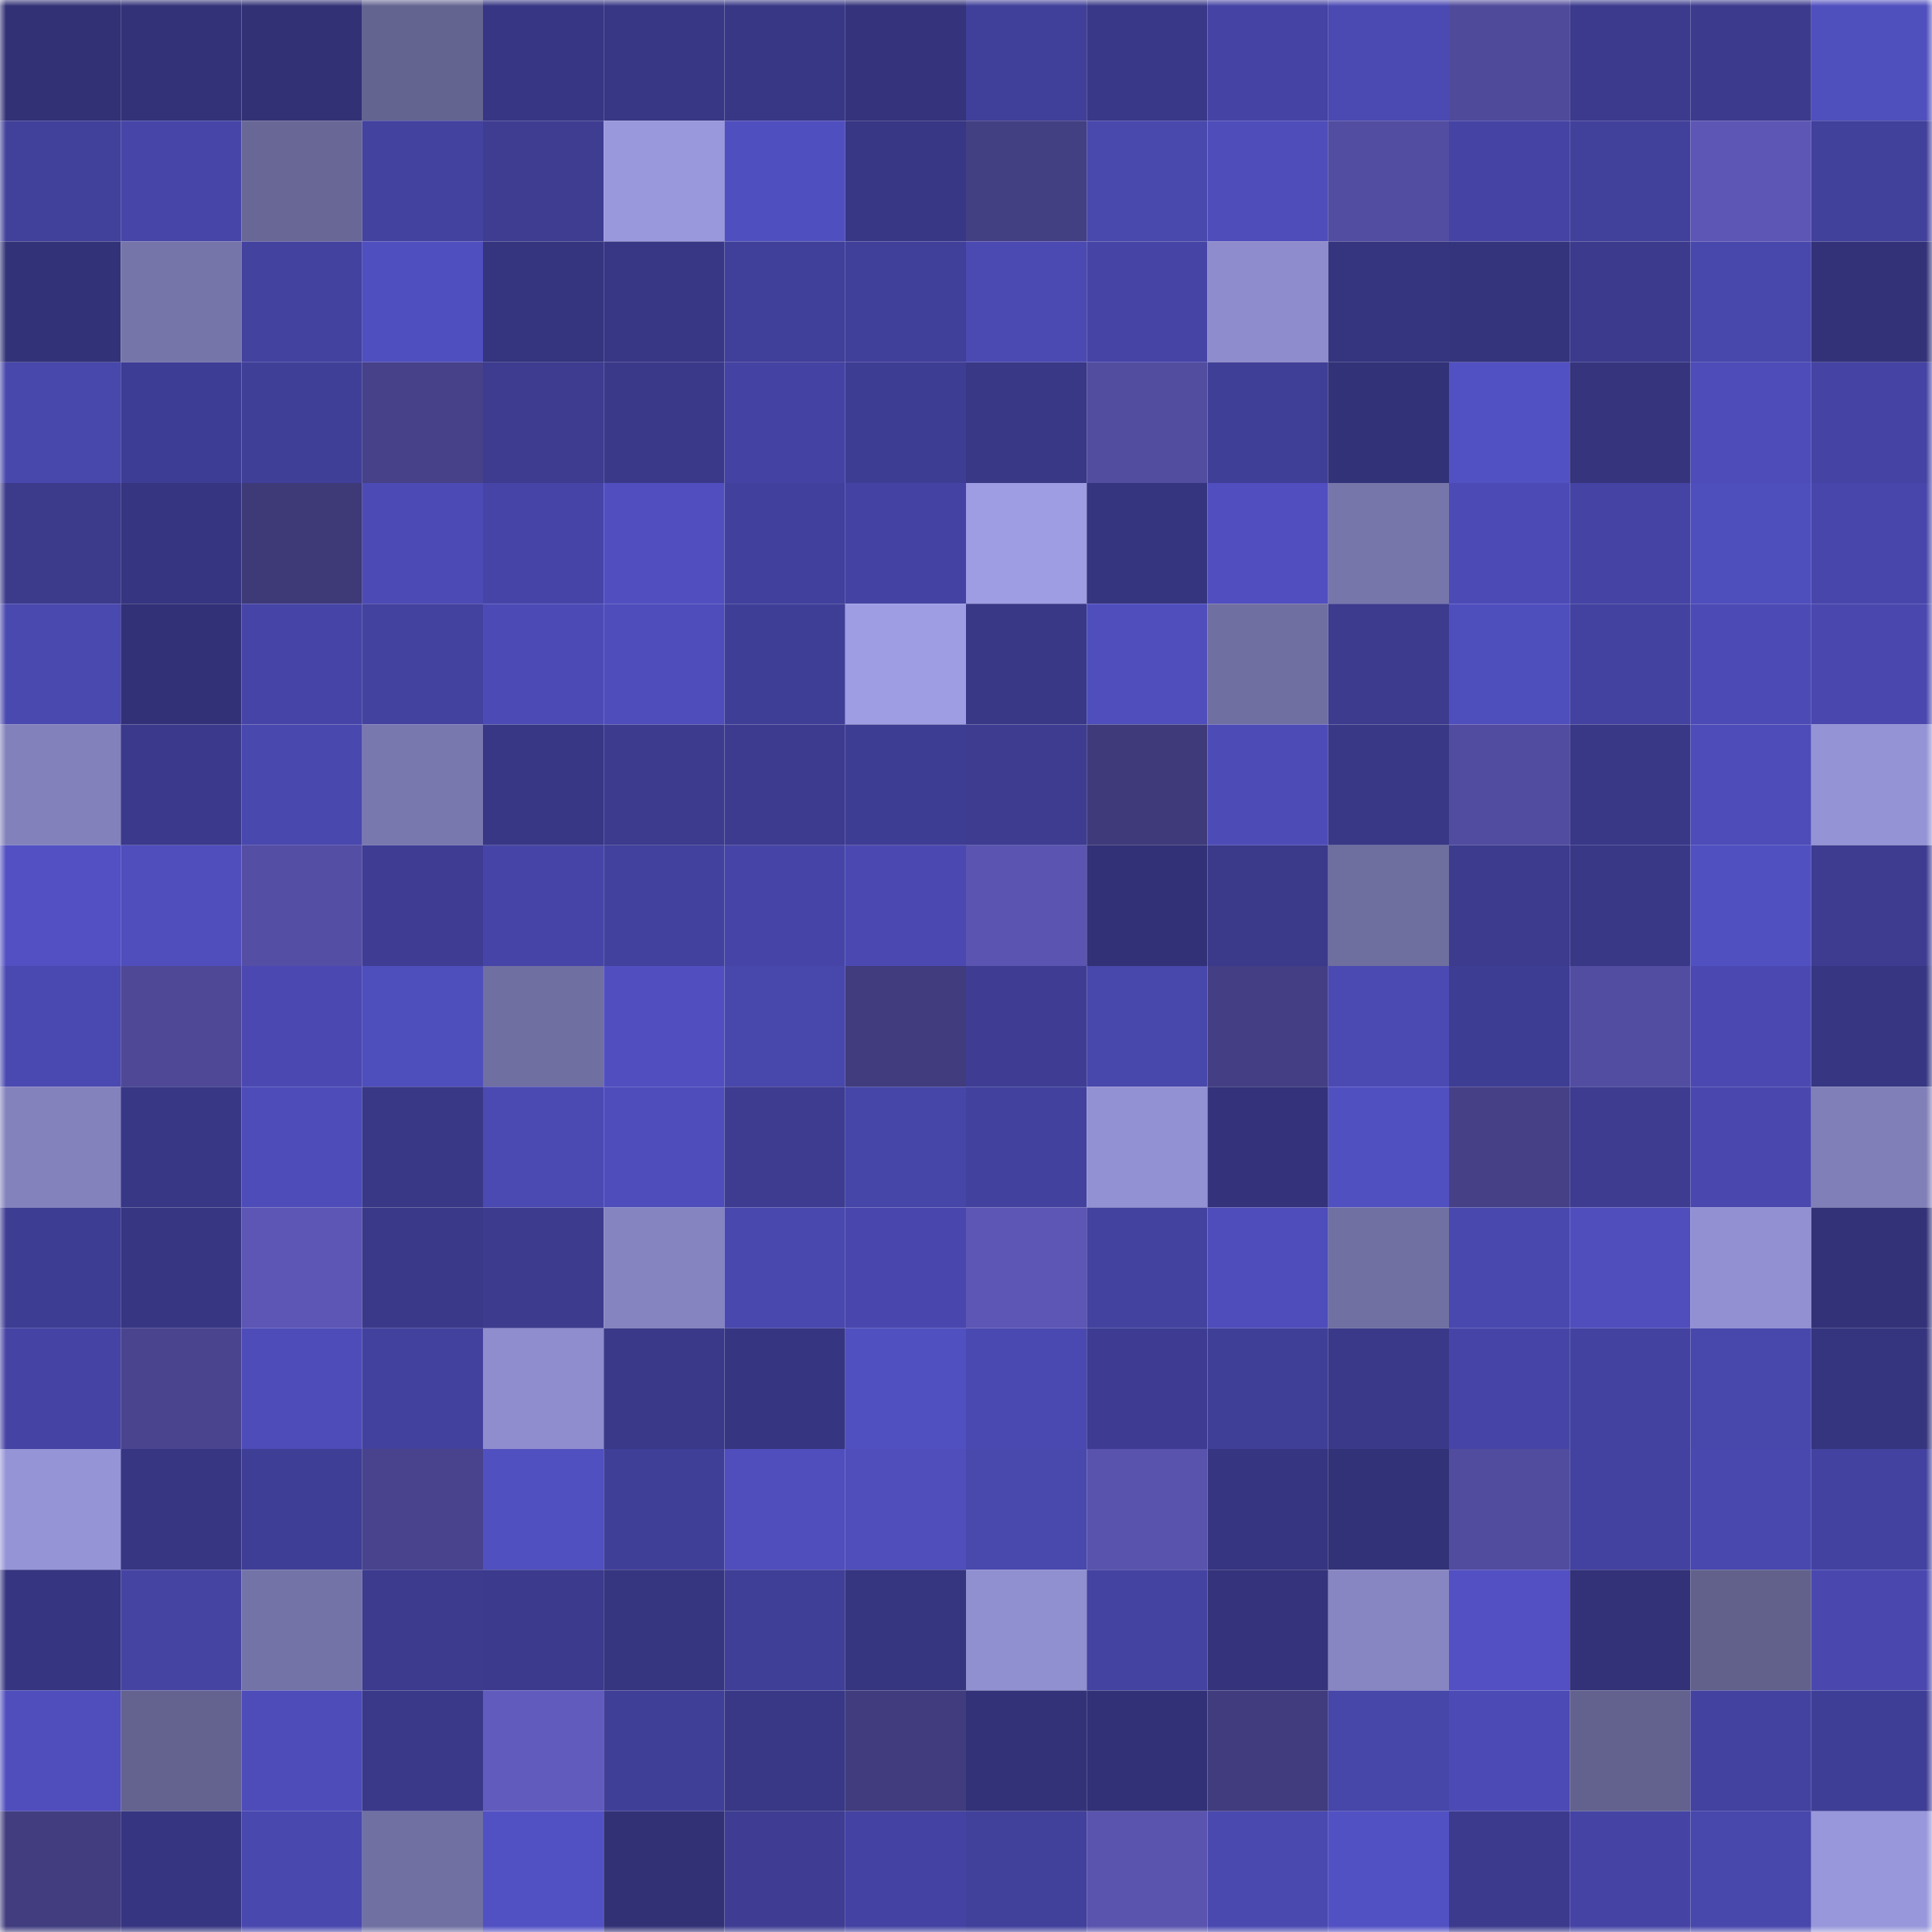 <svg viewBox="0 0 160 160" fill="none" role="img" xmlns="http://www.w3.org/2000/svg" width="240" height="240" name="farcaster%2Calimo"><title>farcaster,alimo</title><mask id="1481849673" mask-type="alpha" maskUnits="userSpaceOnUse" x="0" y="0" width="160" height="160"><rect width="160" height="160" fill="#FFFFFF"></rect></mask><g mask="url(#1481849673)"><rect x="0" y="0" width="10" height="10" fill="#323176"></rect><rect x="10" y="0" width="10" height="10" fill="#333279"></rect><rect x="20" y="0" width="10" height="10" fill="#323176"></rect><rect x="30" y="0" width="10" height="10" fill="#646491"></rect><rect x="40" y="0" width="10" height="10" fill="#373684"></rect><rect x="50" y="0" width="10" height="10" fill="#383785"></rect><rect x="60" y="0" width="10" height="10" fill="#383785"></rect><rect x="70" y="0" width="10" height="10" fill="#34337b"></rect><rect x="80" y="0" width="10" height="10" fill="#403f99"></rect><rect x="90" y="0" width="10" height="10" fill="#393888"></rect><rect x="100" y="0" width="10" height="10" fill="#4543a3"></rect><rect x="110" y="0" width="10" height="10" fill="#4b4ab3"></rect><rect x="120" y="0" width="10" height="10" fill="#504a9b"></rect><rect x="130" y="0" width="10" height="10" fill="#3b3a8c"></rect><rect x="140" y="0" width="10" height="10" fill="#3b3a8d"></rect><rect x="150" y="0" width="10" height="10" fill="#504fbe"></rect><rect x="0" y="10" width="10" height="10" fill="#41409b"></rect><rect x="10" y="10" width="10" height="10" fill="#4746a8"></rect><rect x="20" y="10" width="10" height="10" fill="#686796"></rect><rect x="30" y="10" width="10" height="10" fill="#43429f"></rect><rect x="40" y="10" width="10" height="10" fill="#3e3d92"></rect><rect x="50" y="10" width="10" height="10" fill="#9998dd"></rect><rect x="60" y="10" width="10" height="10" fill="#504fbf"></rect><rect x="70" y="10" width="10" height="10" fill="#383785"></rect><rect x="80" y="10" width="10" height="10" fill="#433f83"></rect><rect x="90" y="10" width="10" height="10" fill="#4948ad"></rect><rect x="100" y="10" width="10" height="10" fill="#4e4dba"></rect><rect x="110" y="10" width="10" height="10" fill="#534da1"></rect><rect x="120" y="10" width="10" height="10" fill="#4544a4"></rect><rect x="130" y="10" width="10" height="10" fill="#41409b"></rect><rect x="140" y="10" width="10" height="10" fill="#5d56b4"></rect><rect x="150" y="10" width="10" height="10" fill="#41409b"></rect><rect x="0" y="20" width="10" height="10" fill="#323278"></rect><rect x="10" y="20" width="10" height="10" fill="#7675aa"></rect><rect x="20" y="20" width="10" height="10" fill="#43429f"></rect><rect x="30" y="20" width="10" height="10" fill="#504fbf"></rect><rect x="40" y="20" width="10" height="10" fill="#35347e"></rect><rect x="50" y="20" width="10" height="10" fill="#383785"></rect><rect x="60" y="20" width="10" height="10" fill="#403f99"></rect><rect x="70" y="20" width="10" height="10" fill="#403f99"></rect><rect x="80" y="20" width="10" height="10" fill="#4b4ab2"></rect><rect x="90" y="20" width="10" height="10" fill="#4645a6"></rect><rect x="100" y="20" width="10" height="10" fill="#8e8ccc"></rect><rect x="110" y="20" width="10" height="10" fill="#35357f"></rect><rect x="120" y="20" width="10" height="10" fill="#34347d"></rect><rect x="130" y="20" width="10" height="10" fill="#3b3a8c"></rect><rect x="140" y="20" width="10" height="10" fill="#4847ab"></rect><rect x="150" y="20" width="10" height="10" fill="#333279"></rect><rect x="0" y="30" width="10" height="10" fill="#4847ac"></rect><rect x="10" y="30" width="10" height="10" fill="#3e3d95"></rect><rect x="20" y="30" width="10" height="10" fill="#403f98"></rect><rect x="30" y="30" width="10" height="10" fill="#464188"></rect><rect x="40" y="30" width="10" height="10" fill="#3d3c90"></rect><rect x="50" y="30" width="10" height="10" fill="#3a3989"></rect><rect x="60" y="30" width="10" height="10" fill="#4443a3"></rect><rect x="70" y="30" width="10" height="10" fill="#3e3d94"></rect><rect x="80" y="30" width="10" height="10" fill="#383886"></rect><rect x="90" y="30" width="10" height="10" fill="#534da0"></rect><rect x="100" y="30" width="10" height="10" fill="#403f97"></rect><rect x="110" y="30" width="10" height="10" fill="#323278"></rect><rect x="120" y="30" width="10" height="10" fill="#5251c3"></rect><rect x="130" y="30" width="10" height="10" fill="#35347d"></rect><rect x="140" y="30" width="10" height="10" fill="#4d4cb8"></rect><rect x="150" y="30" width="10" height="10" fill="#4544a5"></rect><rect x="0" y="40" width="10" height="10" fill="#3b3a8b"></rect><rect x="10" y="40" width="10" height="10" fill="#363581"></rect><rect x="20" y="40" width="10" height="10" fill="#3e3a78"></rect><rect x="30" y="40" width="10" height="10" fill="#4c4bb5"></rect><rect x="40" y="40" width="10" height="10" fill="#4645a7"></rect><rect x="50" y="40" width="10" height="10" fill="#514fc0"></rect><rect x="60" y="40" width="10" height="10" fill="#41409c"></rect><rect x="70" y="40" width="10" height="10" fill="#4443a3"></rect><rect x="80" y="40" width="10" height="10" fill="#9e9ce3"></rect><rect x="90" y="40" width="10" height="10" fill="#35347e"></rect><rect x="100" y="40" width="10" height="10" fill="#514fc0"></rect><rect x="110" y="40" width="10" height="10" fill="#7776ab"></rect><rect x="120" y="40" width="10" height="10" fill="#4c4bb5"></rect><rect x="130" y="40" width="10" height="10" fill="#4544a5"></rect><rect x="140" y="40" width="10" height="10" fill="#4f4ebd"></rect><rect x="150" y="40" width="10" height="10" fill="#4846aa"></rect><rect x="0" y="50" width="10" height="10" fill="#4a49af"></rect><rect x="10" y="50" width="10" height="10" fill="#323177"></rect><rect x="20" y="50" width="10" height="10" fill="#4645a7"></rect><rect x="30" y="50" width="10" height="10" fill="#43429f"></rect><rect x="40" y="50" width="10" height="10" fill="#4c4bb6"></rect><rect x="50" y="50" width="10" height="10" fill="#4e4dbb"></rect><rect x="60" y="50" width="10" height="10" fill="#3f3e97"></rect><rect x="70" y="50" width="10" height="10" fill="#9e9de4"></rect><rect x="80" y="50" width="10" height="10" fill="#393887"></rect><rect x="90" y="50" width="10" height="10" fill="#4f4ebc"></rect><rect x="100" y="50" width="10" height="10" fill="#706fa1"></rect><rect x="110" y="50" width="10" height="10" fill="#3c3b8e"></rect><rect x="120" y="50" width="10" height="10" fill="#4f4ebd"></rect><rect x="130" y="50" width="10" height="10" fill="#4342a0"></rect><rect x="140" y="50" width="10" height="10" fill="#4c4ab4"></rect><rect x="150" y="50" width="10" height="10" fill="#4a48af"></rect><rect x="0" y="60" width="10" height="10" fill="#8281bb"></rect><rect x="10" y="60" width="10" height="10" fill="#3a398b"></rect><rect x="20" y="60" width="10" height="10" fill="#4948ae"></rect><rect x="30" y="60" width="10" height="10" fill="#7978ae"></rect><rect x="40" y="60" width="10" height="10" fill="#383785"></rect><rect x="50" y="60" width="10" height="10" fill="#3c3b8e"></rect><rect x="60" y="60" width="10" height="10" fill="#3c3b8f"></rect><rect x="70" y="60" width="10" height="10" fill="#3e3d94"></rect><rect x="80" y="60" width="10" height="10" fill="#3d3c91"></rect><rect x="90" y="60" width="10" height="10" fill="#3f3b7b"></rect><rect x="100" y="60" width="10" height="10" fill="#4d4cb7"></rect><rect x="110" y="60" width="10" height="10" fill="#383886"></rect><rect x="120" y="60" width="10" height="10" fill="#524ca0"></rect><rect x="130" y="60" width="10" height="10" fill="#393887"></rect><rect x="140" y="60" width="10" height="10" fill="#4d4cb8"></rect><rect x="150" y="60" width="10" height="10" fill="#9493d5"></rect><rect x="0" y="70" width="10" height="10" fill="#5250c2"></rect><rect x="10" y="70" width="10" height="10" fill="#4f4ebc"></rect><rect x="20" y="70" width="10" height="10" fill="#544ea4"></rect><rect x="30" y="70" width="10" height="10" fill="#3e3d93"></rect><rect x="40" y="70" width="10" height="10" fill="#4645a7"></rect><rect x="50" y="70" width="10" height="10" fill="#42419d"></rect><rect x="60" y="70" width="10" height="10" fill="#4645a7"></rect><rect x="70" y="70" width="10" height="10" fill="#4b49b1"></rect><rect x="80" y="70" width="10" height="10" fill="#5b55b1"></rect><rect x="90" y="70" width="10" height="10" fill="#323177"></rect><rect x="100" y="70" width="10" height="10" fill="#3a398a"></rect><rect x="110" y="70" width="10" height="10" fill="#6e6e9f"></rect><rect x="120" y="70" width="10" height="10" fill="#3c3b8e"></rect><rect x="130" y="70" width="10" height="10" fill="#393887"></rect><rect x="140" y="70" width="10" height="10" fill="#5150c1"></rect><rect x="150" y="70" width="10" height="10" fill="#3d3c91"></rect><rect x="0" y="80" width="10" height="10" fill="#4a49b1"></rect><rect x="10" y="80" width="10" height="10" fill="#4e4896"></rect><rect x="20" y="80" width="10" height="10" fill="#4b49b1"></rect><rect x="30" y="80" width="10" height="10" fill="#4f4ebd"></rect><rect x="40" y="80" width="10" height="10" fill="#706fa2"></rect><rect x="50" y="80" width="10" height="10" fill="#514fc0"></rect><rect x="60" y="80" width="10" height="10" fill="#4847ac"></rect><rect x="70" y="80" width="10" height="10" fill="#403c7d"></rect><rect x="80" y="80" width="10" height="10" fill="#3e3d93"></rect><rect x="90" y="80" width="10" height="10" fill="#4847ab"></rect><rect x="100" y="80" width="10" height="10" fill="#443f84"></rect><rect x="110" y="80" width="10" height="10" fill="#4b4ab3"></rect><rect x="120" y="80" width="10" height="10" fill="#3e3d94"></rect><rect x="130" y="80" width="10" height="10" fill="#534da2"></rect><rect x="140" y="80" width="10" height="10" fill="#4b49b1"></rect><rect x="150" y="80" width="10" height="10" fill="#373683"></rect><rect x="0" y="90" width="10" height="10" fill="#8382bd"></rect><rect x="10" y="90" width="10" height="10" fill="#383786"></rect><rect x="20" y="90" width="10" height="10" fill="#4d4cb8"></rect><rect x="30" y="90" width="10" height="10" fill="#383886"></rect><rect x="40" y="90" width="10" height="10" fill="#4b4ab3"></rect><rect x="50" y="90" width="10" height="10" fill="#4e4dbb"></rect><rect x="60" y="90" width="10" height="10" fill="#3d3c90"></rect><rect x="70" y="90" width="10" height="10" fill="#4645a8"></rect><rect x="80" y="90" width="10" height="10" fill="#42419e"></rect><rect x="90" y="90" width="10" height="10" fill="#9291d3"></rect><rect x="100" y="90" width="10" height="10" fill="#33327a"></rect><rect x="110" y="90" width="10" height="10" fill="#5150c1"></rect><rect x="120" y="90" width="10" height="10" fill="#464187"></rect><rect x="130" y="90" width="10" height="10" fill="#3d3c91"></rect><rect x="140" y="90" width="10" height="10" fill="#4a48af"></rect><rect x="150" y="90" width="10" height="10" fill="#807fb8"></rect><rect x="0" y="100" width="10" height="10" fill="#3e3d94"></rect><rect x="10" y="100" width="10" height="10" fill="#373683"></rect><rect x="20" y="100" width="10" height="10" fill="#5d56b4"></rect><rect x="30" y="100" width="10" height="10" fill="#3a3989"></rect><rect x="40" y="100" width="10" height="10" fill="#3c3b8e"></rect><rect x="50" y="100" width="10" height="10" fill="#8584c0"></rect><rect x="60" y="100" width="10" height="10" fill="#4948ae"></rect><rect x="70" y="100" width="10" height="10" fill="#4947ad"></rect><rect x="80" y="100" width="10" height="10" fill="#5d56b4"></rect><rect x="90" y="100" width="10" height="10" fill="#43429e"></rect><rect x="100" y="100" width="10" height="10" fill="#4e4dbb"></rect><rect x="110" y="100" width="10" height="10" fill="#7070a2"></rect><rect x="120" y="100" width="10" height="10" fill="#4948ae"></rect><rect x="130" y="100" width="10" height="10" fill="#504ebd"></rect><rect x="140" y="100" width="10" height="10" fill="#9290d2"></rect><rect x="150" y="100" width="10" height="10" fill="#333279"></rect><rect x="0" y="110" width="10" height="10" fill="#4543a3"></rect><rect x="10" y="110" width="10" height="10" fill="#4a448f"></rect><rect x="20" y="110" width="10" height="10" fill="#4d4cb8"></rect><rect x="30" y="110" width="10" height="10" fill="#42419d"></rect><rect x="40" y="110" width="10" height="10" fill="#8f8dce"></rect><rect x="50" y="110" width="10" height="10" fill="#3a3989"></rect><rect x="60" y="110" width="10" height="10" fill="#363581"></rect><rect x="70" y="110" width="10" height="10" fill="#5150c0"></rect><rect x="80" y="110" width="10" height="10" fill="#4a49b1"></rect><rect x="90" y="110" width="10" height="10" fill="#3d3c92"></rect><rect x="100" y="110" width="10" height="10" fill="#403f98"></rect><rect x="110" y="110" width="10" height="10" fill="#3a3989"></rect><rect x="120" y="110" width="10" height="10" fill="#4645a7"></rect><rect x="130" y="110" width="10" height="10" fill="#4342a0"></rect><rect x="140" y="110" width="10" height="10" fill="#4847ac"></rect><rect x="150" y="110" width="10" height="10" fill="#35347e"></rect><rect x="0" y="120" width="10" height="10" fill="#9594d7"></rect><rect x="10" y="120" width="10" height="10" fill="#373683"></rect><rect x="20" y="120" width="10" height="10" fill="#3f3e96"></rect><rect x="30" y="120" width="10" height="10" fill="#49438d"></rect><rect x="40" y="120" width="10" height="10" fill="#5150c0"></rect><rect x="50" y="120" width="10" height="10" fill="#403f98"></rect><rect x="60" y="120" width="10" height="10" fill="#504ebd"></rect><rect x="70" y="120" width="10" height="10" fill="#4f4ebb"></rect><rect x="80" y="120" width="10" height="10" fill="#4948ad"></rect><rect x="90" y="120" width="10" height="10" fill="#5953ad"></rect><rect x="100" y="120" width="10" height="10" fill="#363581"></rect><rect x="110" y="120" width="10" height="10" fill="#323278"></rect><rect x="120" y="120" width="10" height="10" fill="#524c9e"></rect><rect x="130" y="120" width="10" height="10" fill="#4342a0"></rect><rect x="140" y="120" width="10" height="10" fill="#4948ae"></rect><rect x="150" y="120" width="10" height="10" fill="#4342a0"></rect><rect x="0" y="130" width="10" height="10" fill="#363581"></rect><rect x="10" y="130" width="10" height="10" fill="#4544a3"></rect><rect x="20" y="130" width="10" height="10" fill="#7473a8"></rect><rect x="30" y="130" width="10" height="10" fill="#3c3b8e"></rect><rect x="40" y="130" width="10" height="10" fill="#3b3a8c"></rect><rect x="50" y="130" width="10" height="10" fill="#363580"></rect><rect x="60" y="130" width="10" height="10" fill="#403f97"></rect><rect x="70" y="130" width="10" height="10" fill="#363580"></rect><rect x="80" y="130" width="10" height="10" fill="#908fd0"></rect><rect x="90" y="130" width="10" height="10" fill="#4443a1"></rect><rect x="100" y="130" width="10" height="10" fill="#34337b"></rect><rect x="110" y="130" width="10" height="10" fill="#8786c2"></rect><rect x="120" y="130" width="10" height="10" fill="#5250c2"></rect><rect x="130" y="130" width="10" height="10" fill="#333278"></rect><rect x="140" y="130" width="10" height="10" fill="#61618c"></rect><rect x="150" y="130" width="10" height="10" fill="#4a48af"></rect><rect x="0" y="140" width="10" height="10" fill="#504ebd"></rect><rect x="10" y="140" width="10" height="10" fill="#646390"></rect><rect x="20" y="140" width="10" height="10" fill="#4e4cb9"></rect><rect x="30" y="140" width="10" height="10" fill="#3a3989"></rect><rect x="40" y="140" width="10" height="10" fill="#625bbe"></rect><rect x="50" y="140" width="10" height="10" fill="#403f98"></rect><rect x="60" y="140" width="10" height="10" fill="#383886"></rect><rect x="70" y="140" width="10" height="10" fill="#403c7d"></rect><rect x="80" y="140" width="10" height="10" fill="#333279"></rect><rect x="90" y="140" width="10" height="10" fill="#323177"></rect><rect x="100" y="140" width="10" height="10" fill="#413c7d"></rect><rect x="110" y="140" width="10" height="10" fill="#4746a9"></rect><rect x="120" y="140" width="10" height="10" fill="#4c4ab4"></rect><rect x="130" y="140" width="10" height="10" fill="#63628e"></rect><rect x="140" y="140" width="10" height="10" fill="#4342a0"></rect><rect x="150" y="140" width="10" height="10" fill="#3f3e96"></rect><rect x="0" y="150" width="10" height="10" fill="#413d7f"></rect><rect x="10" y="150" width="10" height="10" fill="#363581"></rect><rect x="20" y="150" width="10" height="10" fill="#4948ae"></rect><rect x="30" y="150" width="10" height="10" fill="#7070a2"></rect><rect x="40" y="150" width="10" height="10" fill="#5251c4"></rect><rect x="50" y="150" width="10" height="10" fill="#323176"></rect><rect x="60" y="150" width="10" height="10" fill="#3e3d93"></rect><rect x="70" y="150" width="10" height="10" fill="#4443a3"></rect><rect x="80" y="150" width="10" height="10" fill="#41409b"></rect><rect x="90" y="150" width="10" height="10" fill="#5a54af"></rect><rect x="100" y="150" width="10" height="10" fill="#4a49b0"></rect><rect x="110" y="150" width="10" height="10" fill="#5251c4"></rect><rect x="120" y="150" width="10" height="10" fill="#3b3a8d"></rect><rect x="130" y="150" width="10" height="10" fill="#4544a5"></rect><rect x="140" y="150" width="10" height="10" fill="#4847ac"></rect><rect x="150" y="150" width="10" height="10" fill="#9897db"></rect></g></svg>